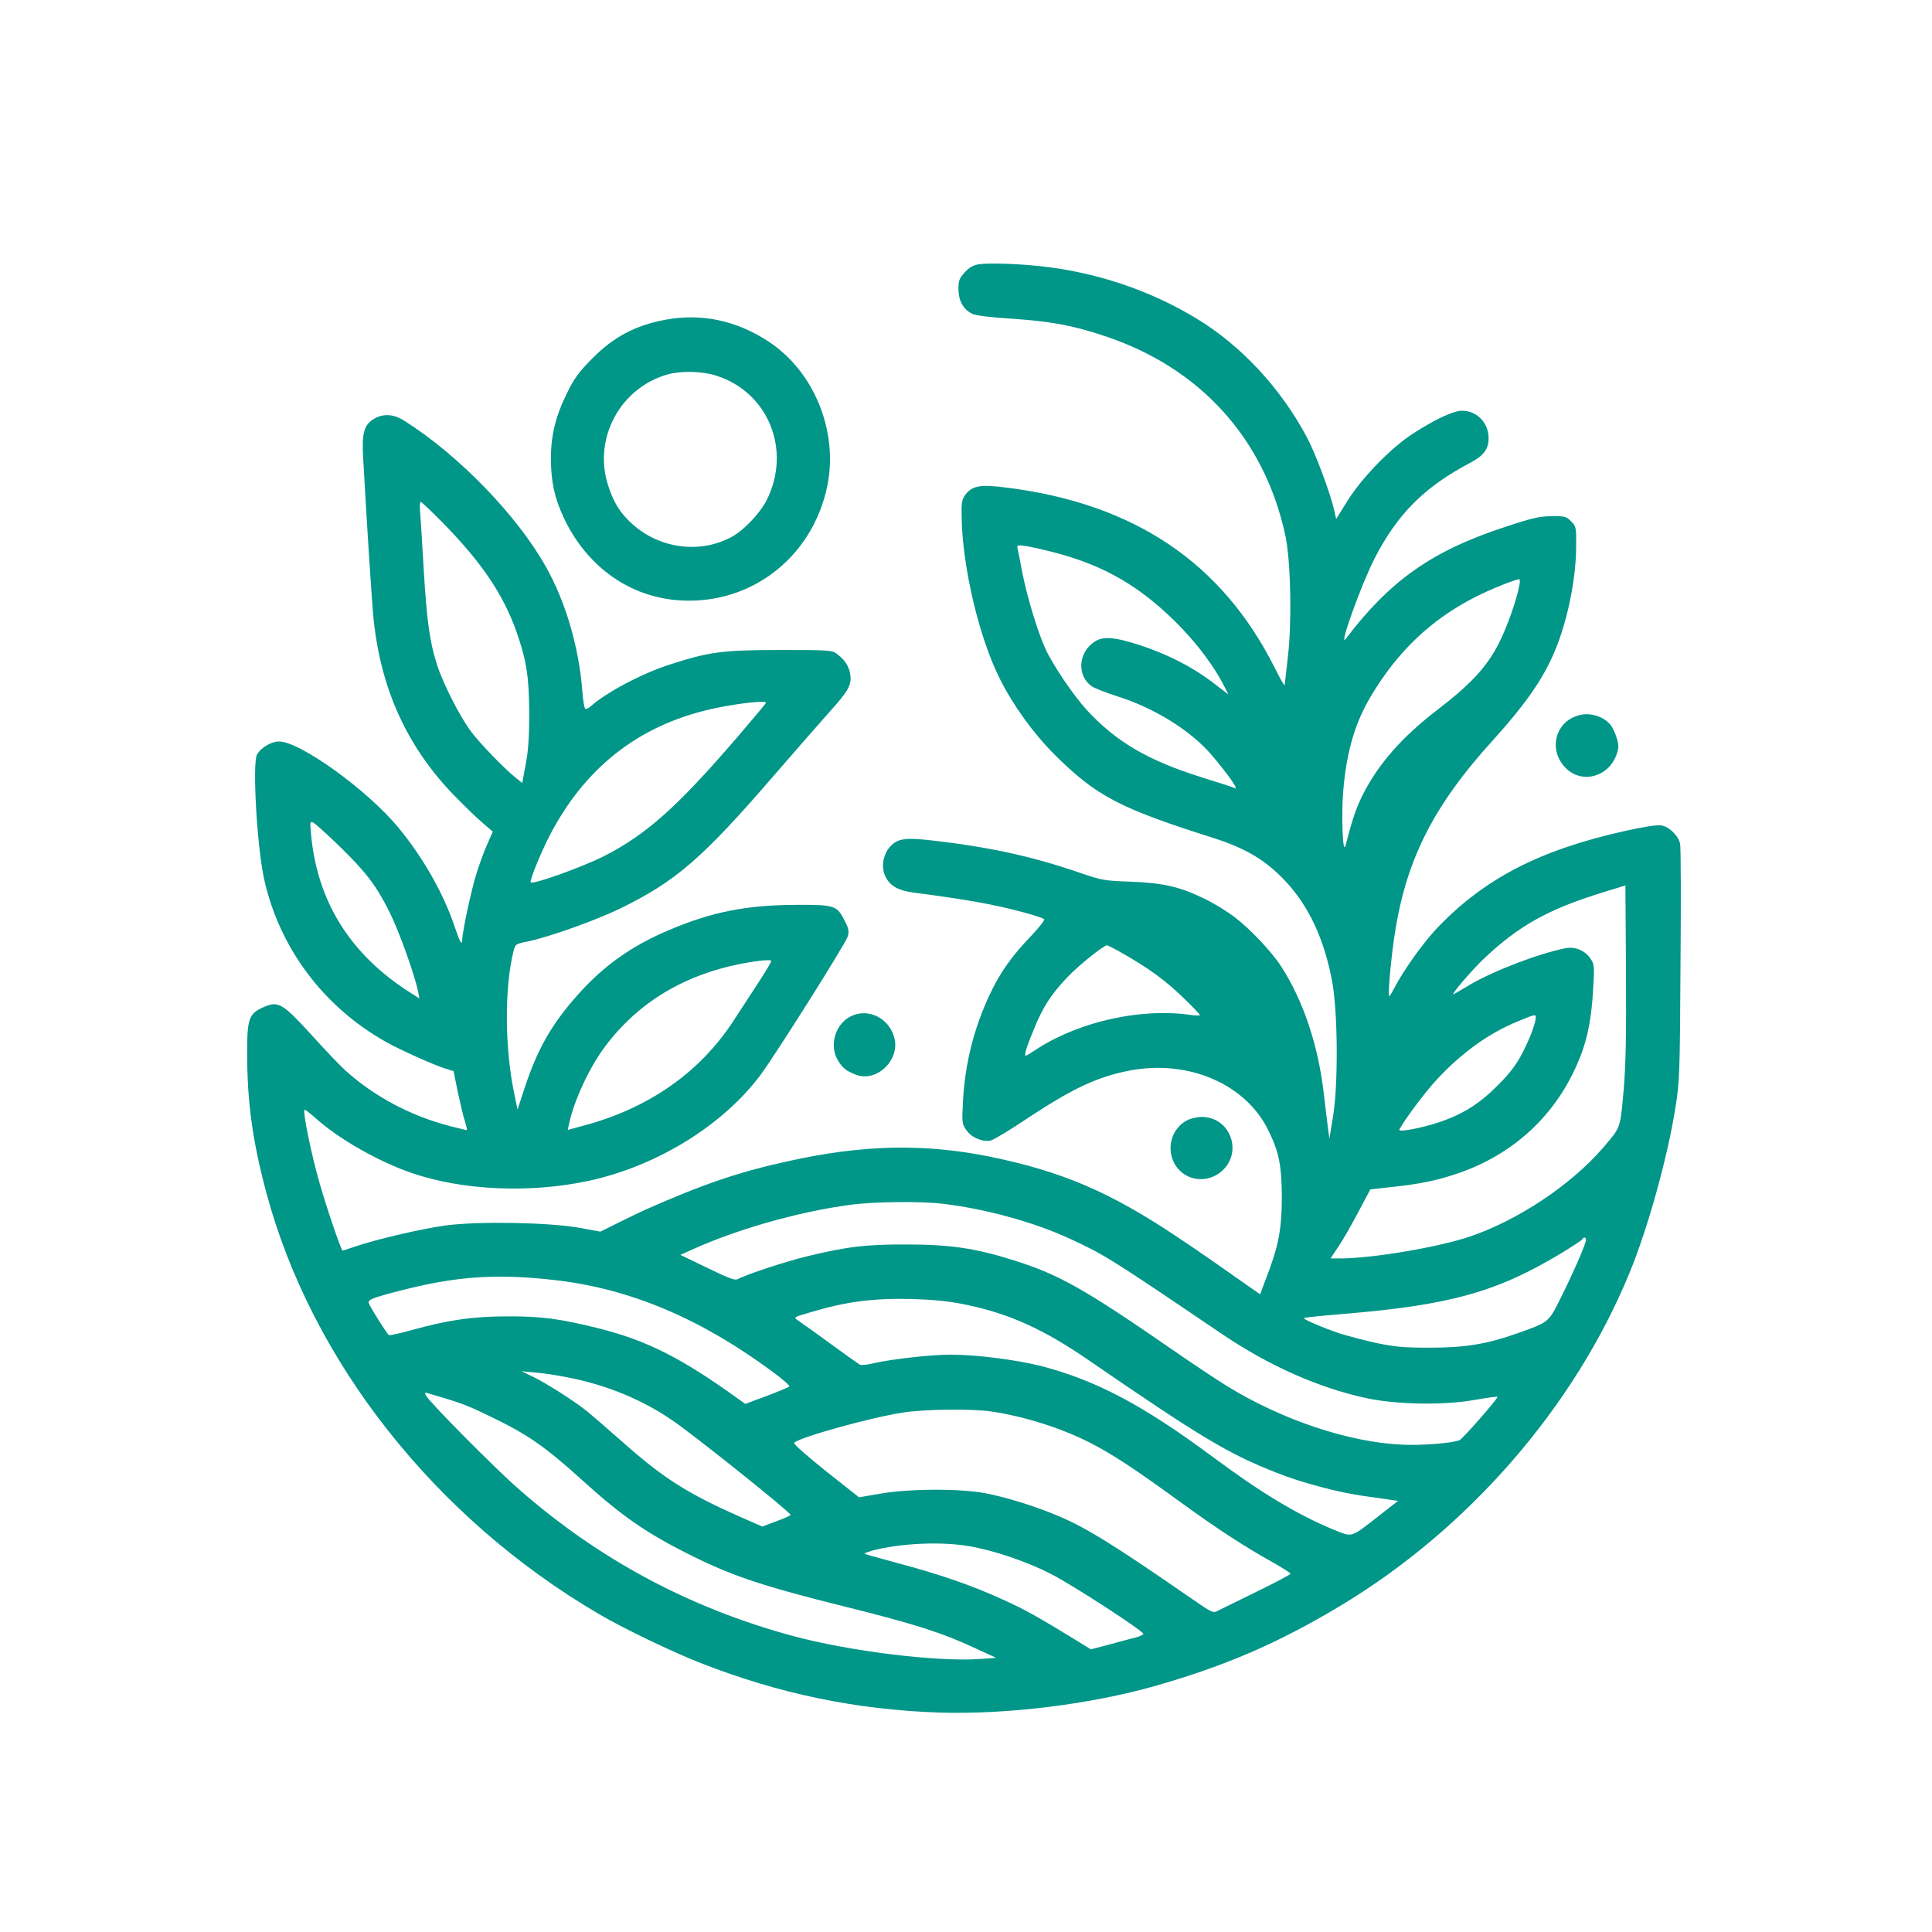 <?xml version="1.0" standalone="no"?>
<!DOCTYPE svg PUBLIC "-//W3C//DTD SVG 20010904//EN"
 "http://www.w3.org/TR/2001/REC-SVG-20010904/DTD/svg10.dtd">
<svg version="1.0" xmlns="http://www.w3.org/2000/svg"
 width="1024pt" height="1024pt" viewBox="0 0 1024 1024"
 preserveAspectRatio="xMidYMid meet">

<g transform="translate(0,1024) scale(0.1,-0.1)"
fill="#009688" stroke="none">
<path d="M5186 8839 c-28 -5 -50 -17 -73 -43 -28 -31 -33 -43 -33 -87 0 -63
26 -110 73 -132 21 -10 94 -19 207 -26 208 -14 324 -35 495 -92 505 -168 845
-541 957 -1054 29 -130 36 -461 14 -647 -9 -75 -16 -143 -17 -150 0 -7 -25 36
-55 97 -279 553 -742 865 -1414 950 -144 19 -188 11 -224 -38 -18 -25 -21 -42
-19 -120 4 -263 93 -639 203 -856 71 -142 178 -289 290 -401 220 -219 344
-284 837 -440 173 -55 277 -116 381 -225 129 -135 212 -314 254 -544 29 -165
31 -544 3 -711 l-19 -115 -8 60 c-4 33 -14 119 -23 190 -30 251 -110 486 -224
662 -50 78 -167 202 -251 265 -36 27 -105 70 -155 94 -130 64 -221 85 -395 91
-139 5 -150 7 -275 50 -245 84 -473 134 -771 168 -138 16 -179 11 -216 -22
-47 -43 -62 -118 -33 -173 24 -46 68 -71 148 -81 292 -38 428 -63 587 -106 52
-14 99 -30 104 -34 5 -5 -25 -44 -70 -91 -103 -107 -164 -194 -218 -309 -84
-178 -132 -368 -142 -569 -6 -110 -5 -117 18 -150 27 -40 86 -64 129 -55 16 4
105 57 198 120 238 157 368 218 539 251 311 59 614 -71 734 -316 58 -117 72
-191 72 -365 -1 -165 -19 -255 -84 -422 l-31 -83 -62 43 c-211 149 -274 192
-382 264 -355 237 -609 345 -991 423 -349 70 -673 63 -1069 -25 -264 -58 -452
-123 -755 -257 -25 -11 -88 -42 -141 -68 l-97 -48 -108 20 c-162 29 -536 36
-710 13 -128 -17 -375 -75 -488 -114 -33 -12 -60 -20 -61 -19 -11 13 -86 233
-121 357 -43 147 -90 379 -80 389 3 2 31 -19 63 -48 122 -109 332 -228 508
-288 269 -92 624 -107 934 -41 361 78 709 292 910 559 78 104 452 697 464 736
8 27 6 41 -14 80 -43 86 -53 89 -262 88 -261 -1 -446 -38 -667 -132 -201 -84
-350 -190 -488 -345 -138 -155 -213 -286 -282 -495 l-37 -113 -16 78 c-52 242
-54 563 -6 759 10 40 11 41 72 53 116 24 360 111 493 175 298 146 436 265 825
716 112 129 240 276 285 326 100 111 118 143 111 197 -6 44 -29 80 -71 111
-26 20 -40 21 -304 21 -305 -1 -370 -9 -581 -77 -143 -45 -338 -148 -418 -220
-12 -11 -26 -18 -31 -14 -5 3 -12 43 -15 89 -18 235 -88 475 -193 662 -152
272 -463 593 -751 775 -57 36 -112 39 -161 10 -53 -33 -65 -74 -57 -209 21
-378 47 -779 56 -861 40 -369 179 -671 427 -927 48 -49 113 -113 145 -140 l59
-51 -30 -68 c-17 -38 -42 -107 -56 -152 -28 -88 -76 -313 -76 -353 0 -35 -13
-12 -39 66 -58 176 -169 371 -299 528 -165 200 -522 457 -633 457 -41 0 -97
-33 -117 -70 -25 -47 0 -487 38 -660 81 -364 314 -676 645 -862 74 -42 264
-127 319 -143 l40 -12 22 -109 c13 -60 29 -130 38 -156 8 -27 13 -48 10 -48
-3 0 -40 9 -83 20 -210 53 -406 157 -560 296 -29 26 -111 112 -182 191 -152
166 -174 179 -252 145 -78 -35 -87 -59 -87 -243 0 -258 28 -465 101 -738 240
-897 893 -1725 1762 -2235 127 -75 391 -202 537 -259 420 -165 828 -249 1270
-264 355 -11 797 43 1142 141 371 106 651 226 979 423 680 407 1243 1054 1536
1767 97 235 203 616 244 881 21 131 23 181 26 750 3 335 2 624 -2 642 -8 42
-57 91 -99 98 -21 4 -89 -6 -192 -29 -454 -101 -747 -253 -997 -515 -73 -77
-178 -223 -227 -318 -12 -24 -24 -43 -27 -43 -7 0 5 151 23 285 57 421 202
715 530 1075 159 176 252 306 313 442 73 160 123 393 125 575 1 110 0 113 -27
140 -26 26 -33 28 -105 27 -65 -1 -104 -10 -248 -58 -384 -126 -608 -284 -841
-592 -41 -54 82 288 153 427 122 237 265 379 510 508 68 36 94 71 94 128 0 82
-62 146 -141 146 -46 0 -146 -47 -264 -124 -115 -75 -267 -232 -342 -352 l-61
-98 -12 53 c-21 89 -99 299 -142 378 -139 262 -348 487 -585 631 -248 151
-536 247 -828 278 -130 14 -280 18 -329 10z m-2843 -1366 c208 -211 324 -382
395 -583 53 -152 66 -237 67 -430 0 -129 -5 -201 -19 -273 l-18 -97 -36 29
c-59 47 -189 181 -237 246 -58 78 -145 248 -178 350 -39 119 -55 231 -72 520
-8 143 -17 279 -19 303 -2 23 0 42 4 42 4 0 55 -48 113 -107z m3252 -163 c266
-70 460 -185 662 -393 95 -98 182 -215 232 -315 l22 -43 -86 66 c-104 79 -230
144 -373 192 -142 47 -206 53 -252 21 -86 -58 -93 -180 -13 -236 16 -10 74
-33 130 -51 200 -62 396 -184 506 -314 90 -106 149 -191 119 -173 -5 3 -83 28
-173 56 -286 90 -453 188 -609 357 -73 80 -180 239 -220 326 -41 91 -95 270
-120 394 -11 59 -23 119 -26 132 -5 23 -4 23 43 17 26 -4 98 -20 158 -36z
m2458 -172 c-13 -75 -68 -229 -109 -308 -65 -127 -149 -217 -329 -355 -186
-143 -311 -286 -394 -451 -34 -69 -54 -129 -89 -264 -15 -61 -24 158 -12 295
18 204 62 354 146 495 141 237 320 407 552 525 80 41 212 94 234 95 4 0 5 -15
1 -32z m-3993 -623 c0 -3 -69 -85 -152 -182 -320 -372 -483 -517 -709 -632
-114 -57 -373 -150 -386 -138 -8 9 60 174 110 267 194 362 488 581 885 660
127 25 252 38 252 25z m-2263 -758 c143 -139 199 -213 268 -352 51 -102 135
-338 151 -421 l7 -36 -44 28 c-326 205 -504 494 -532 861 -4 49 -3 51 15 42
11 -6 72 -61 135 -122z m6808 -1302 c-18 -199 -14 -188 -109 -299 -171 -198
-453 -385 -708 -471 -171 -57 -518 -115 -687 -115 l-49 0 42 63 c24 35 71 118
106 184 l63 119 116 13 c142 15 232 33 336 68 276 90 494 277 619 529 73 147
100 263 111 468 6 101 5 114 -14 144 -27 42 -82 66 -130 57 -141 -27 -387
-121 -513 -196 -45 -27 -83 -49 -85 -49 -12 0 100 130 161 188 186 176 342
263 631 352 l120 37 3 -456 c2 -356 -1 -496 -13 -636z m-2676 744 c158 -89
247 -153 354 -258 42 -41 77 -78 77 -81 0 -4 -24 -3 -52 1 -257 37 -580 -34
-803 -175 -27 -18 -56 -36 -63 -40 -18 -11 -8 28 38 139 46 115 91 185 177
275 56 60 193 170 211 170 2 0 30 -14 61 -31z m-1912 -171 c-40 -62 -100 -153
-131 -201 -178 -272 -449 -461 -789 -552 l-88 -24 7 32 c27 127 111 305 193
413 187 248 452 398 790 448 47 7 87 9 89 4 2 -4 -30 -58 -71 -120z m4123
-180 c0 -30 -32 -114 -72 -191 -32 -61 -64 -104 -128 -168 -99 -100 -187 -155
-315 -198 -102 -33 -218 -54 -208 -37 38 67 142 204 201 267 134 143 273 242
425 305 92 38 97 39 97 22z m-3145 -988 c223 -26 481 -96 670 -183 189 -87
213 -102 808 -505 252 -171 516 -288 772 -343 154 -33 402 -38 564 -10 68 12
126 20 128 18 6 -6 -185 -224 -201 -230 -43 -17 -203 -29 -306 -24 -282 13
-634 131 -924 309 -56 34 -189 123 -296 197 -463 320 -595 394 -830 469 -207
66 -342 86 -575 86 -217 1 -319 -12 -533 -64 -110 -27 -314 -94 -360 -119 -17
-9 -43 1 -163 59 l-143 69 67 30 c240 108 562 199 832 235 122 17 368 20 490
6z m3409 -202 c-16 -52 -78 -190 -132 -298 -65 -130 -62 -127 -227 -186 -164
-58 -278 -77 -465 -77 -140 0 -183 4 -286 25 -66 15 -154 38 -195 51 -88 30
-194 75 -188 81 2 3 92 12 199 21 574 47 821 116 1162 321 59 36 110 69 113
74 12 20 26 10 19 -12z m-5452 -204 c393 -47 762 -203 1142 -484 54 -39 94
-75 90 -79 -5 -4 -60 -27 -121 -50 l-113 -42 -46 33 c-293 211 -480 305 -733
368 -201 50 -302 64 -481 63 -184 0 -314 -19 -509 -73 -61 -17 -115 -29 -120
-26 -10 6 -97 144 -106 168 -8 19 17 29 165 67 302 78 517 92 832 55z m2167
-129 c229 -47 415 -131 655 -297 591 -406 734 -492 990 -593 132 -53 335 -107
471 -125 50 -7 109 -15 133 -19 l42 -6 -100 -78 c-155 -121 -139 -116 -245
-73 -189 78 -383 195 -637 384 -369 274 -618 406 -911 482 -132 33 -341 60
-477 60 -106 0 -310 -23 -408 -45 -35 -9 -69 -12 -75 -8 -7 4 -77 54 -157 112
-80 59 -157 113 -170 122 -25 17 -25 17 60 42 192 58 336 77 545 72 119 -4
192 -11 284 -30z m-2107 -386 c203 -40 386 -115 547 -224 107 -71 631 -490
631 -504 0 -4 -34 -19 -75 -34 l-75 -28 -118 52 c-278 123 -406 204 -622 396
-80 70 -165 144 -190 164 -67 54 -209 144 -281 180 l-64 31 75 -7 c41 -3 118
-15 172 -26z m-658 -109 c97 -29 138 -45 260 -105 184 -89 279 -156 466 -325
219 -199 350 -289 595 -410 212 -105 383 -161 798 -264 373 -93 518 -139 694
-221 l113 -52 -85 -6 c-232 -16 -693 41 -997 123 -546 149 -1024 405 -1448
777 -126 110 -473 460 -492 496 -8 16 -7 18 12 12 12 -4 50 -15 84 -25z m2899
-71 c176 -26 368 -87 519 -163 121 -61 245 -143 488 -320 187 -136 340 -236
483 -315 53 -30 97 -58 97 -62 0 -4 -80 -47 -177 -94 -98 -48 -190 -93 -206
-101 -27 -15 -30 -14 -140 62 -413 286 -556 374 -703 437 -118 51 -285 103
-394 123 -134 25 -405 24 -556 -3 l-111 -19 -177 140 c-106 85 -172 144 -167
149 30 30 410 135 581 161 115 17 364 20 463 5z m-117 -714 c130 -22 302 -80
432 -146 111 -56 492 -303 492 -319 0 -4 -17 -12 -37 -18 -21 -5 -84 -22 -139
-37 l-102 -27 -68 42 c-212 130 -281 169 -399 222 -160 74 -338 135 -560 194
-93 25 -172 47 -173 49 -2 2 16 9 39 16 146 39 364 50 515 24z"/>
<path d="M3525 8545 c-158 -30 -272 -90 -387 -206 -71 -72 -95 -105 -132 -181
-61 -123 -86 -225 -86 -347 0 -123 19 -210 68 -315 116 -247 329 -407 580
-435 390 -43 736 212 817 604 59 289 -70 607 -312 765 -170 112 -357 151 -548
115z m268 -295 c278 -86 404 -394 271 -660 -38 -74 -125 -165 -194 -200 -178
-91 -400 -52 -543 96 -51 52 -80 105 -106 188 -76 247 69 512 319 582 70 19
179 17 253 -6z"/>
<path d="M8373 6450 c-130 -31 -170 -185 -74 -281 84 -84 222 -49 267 66 14
39 15 51 4 90 -7 25 -22 57 -32 71 -36 45 -106 69 -165 54z"/>
<path d="M4515 4856 c-86 -38 -123 -155 -74 -236 26 -42 42 -55 95 -76 110
-43 236 78 204 196 -27 102 -134 157 -225 116z"/>
<path d="M6290 4301 c-98 -52 -116 -191 -34 -268 57 -54 146 -57 210 -8 126
96 61 294 -96 295 -25 0 -61 -8 -80 -19z"/>
</g>
</svg>
